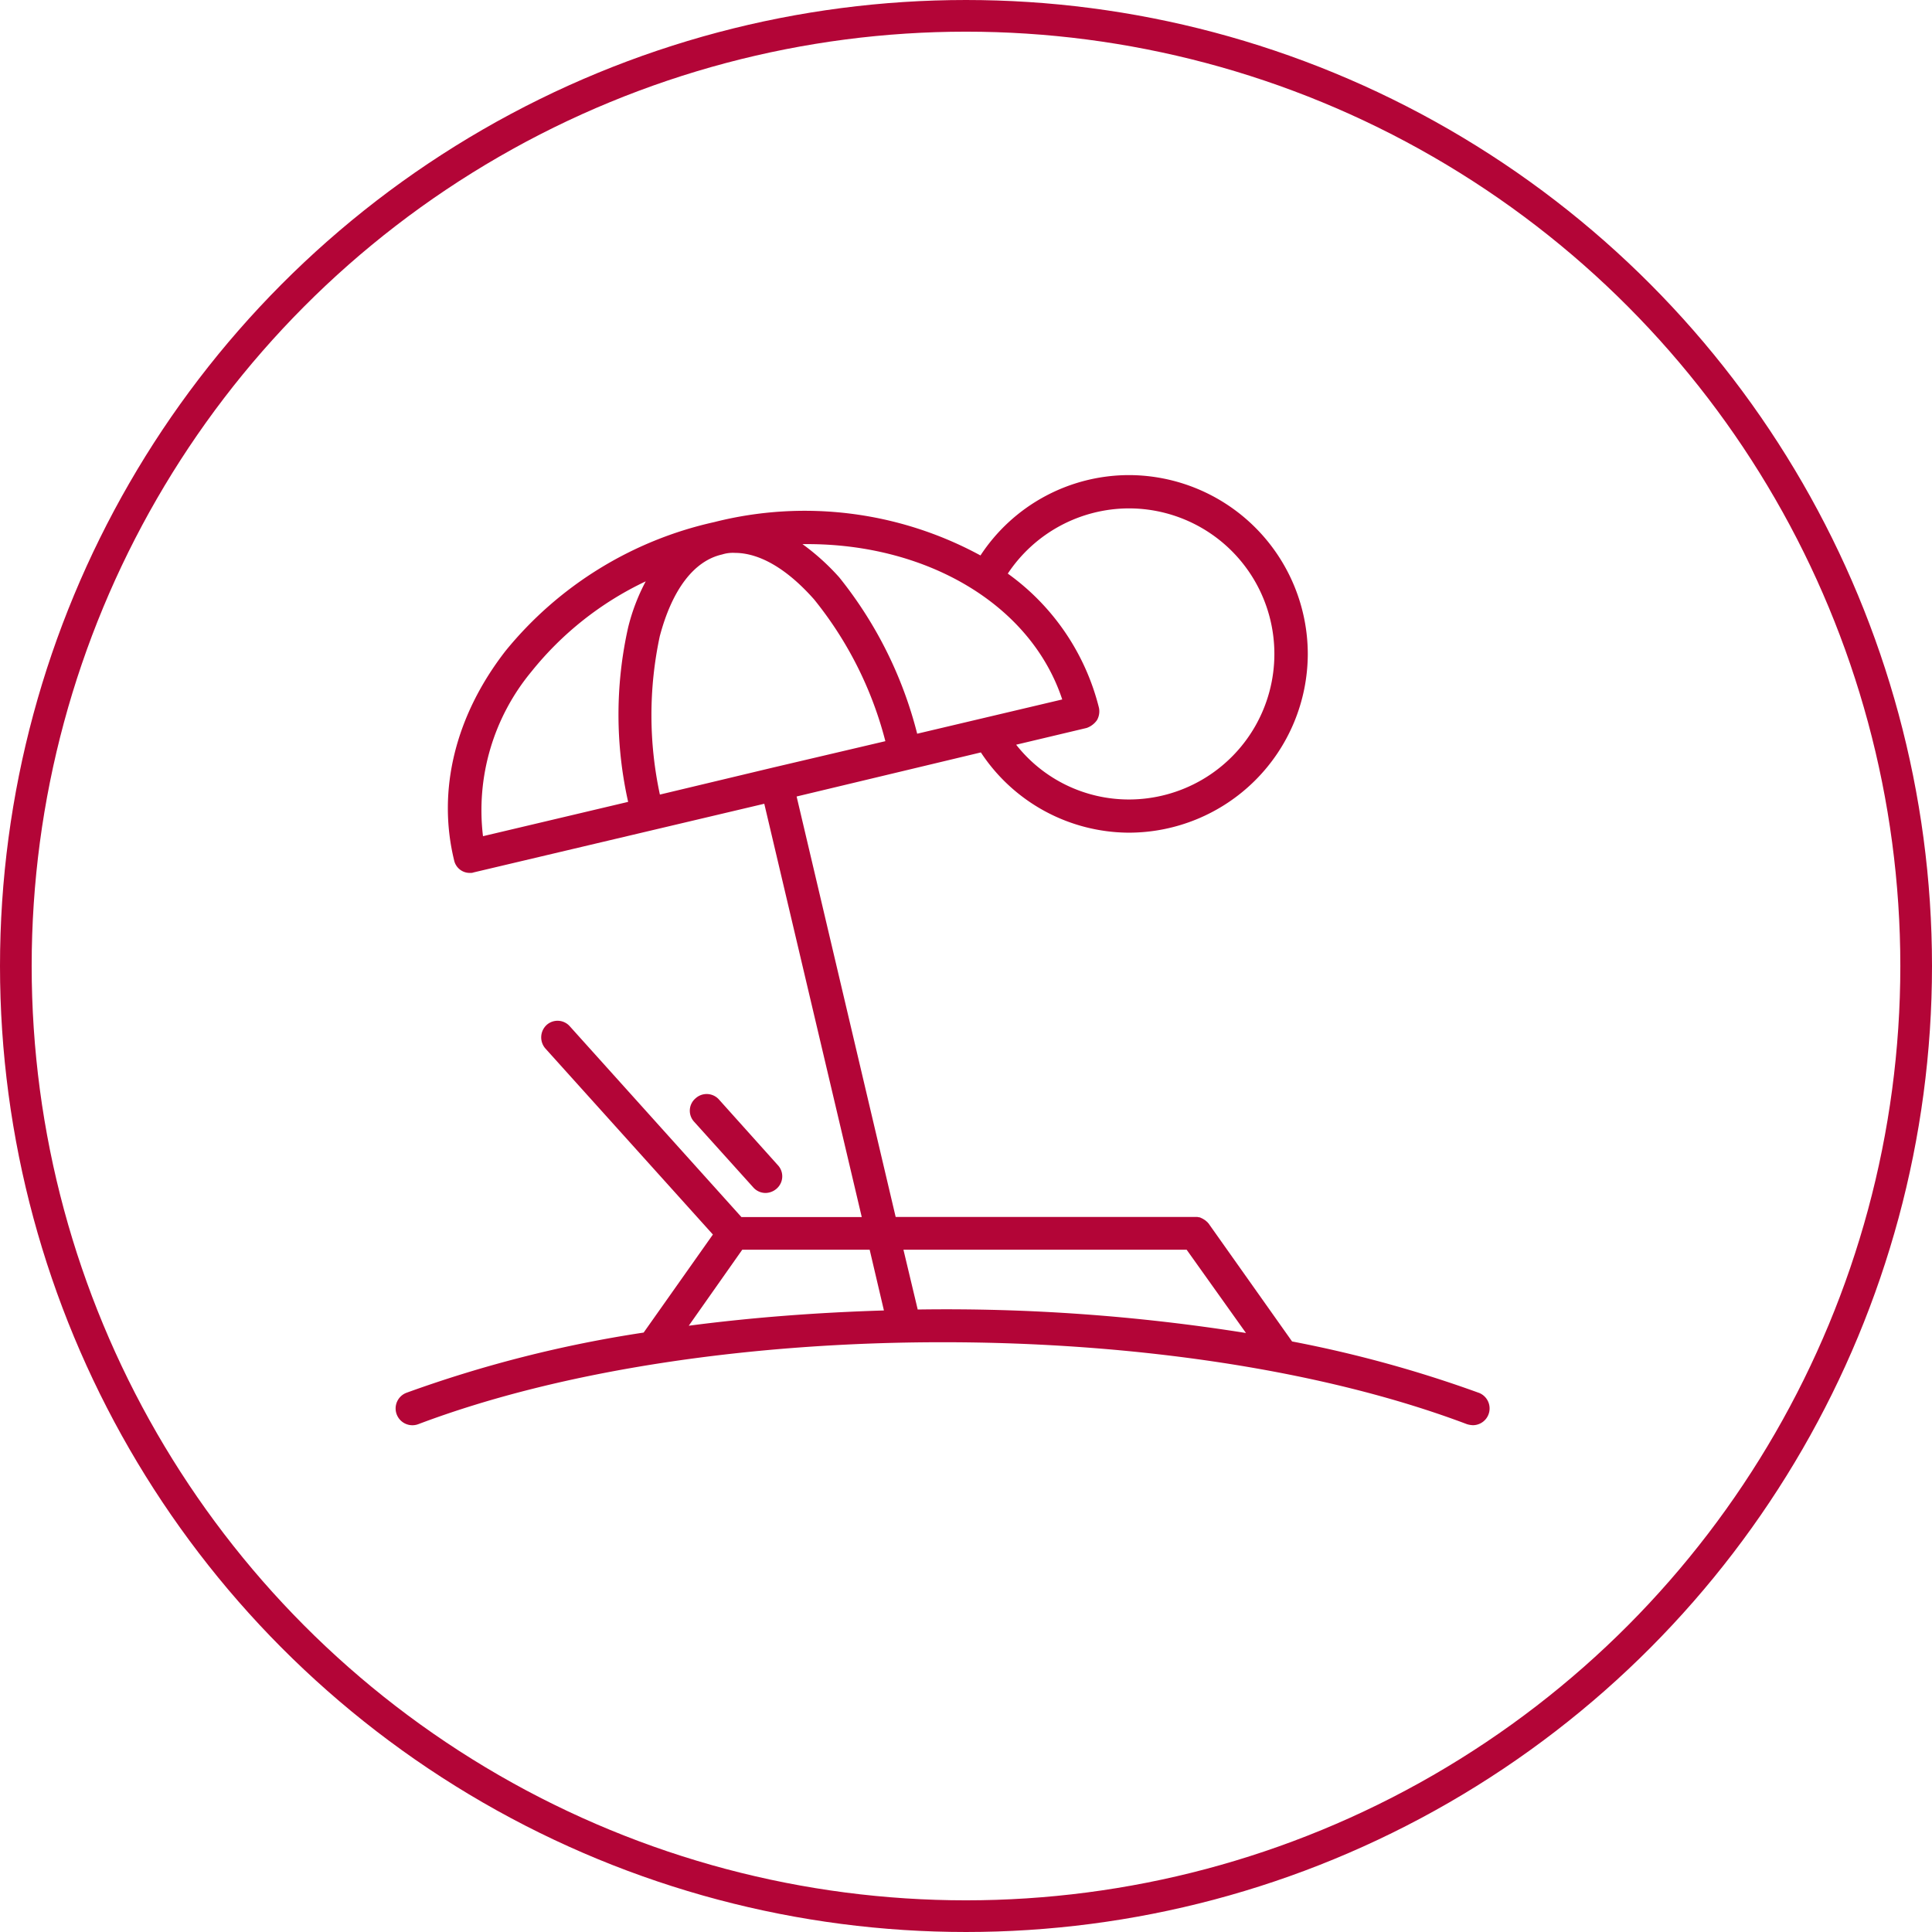 <?xml version="1.0" encoding="UTF-8"?> <svg xmlns="http://www.w3.org/2000/svg" width="122" height="122" viewBox="0 0 122 122"><g id="Group_1764" data-name="Group 1764" transform="translate(-968 -3870)"><g id="Ellipse_176" data-name="Ellipse 176" transform="translate(968 3870)" fill="none" stroke="#b30537" stroke-width="2"><circle cx="61" cy="61" r="61" stroke="none"></circle><circle cx="61" cy="61" r="60" fill="none"></circle></g><g id="Group_624" data-name="Group 624" transform="translate(367.617 3926.703)"><g id="Group_622" data-name="Group 622" transform="translate(625.382 -26.703)"><path id="Path_499" data-name="Path 499" d="M693.762,31.248a76.845,76.845,0,0,0-11.788-3.242l-5.259-7.429a.031.031,0,0,0-.032-.032c-.064-.1-.127-.121-.185-.185,0,0-.1-.064-.159-.1l-.186-.089c-.057,0-.121-.026-.178-.026H656.942L650.687-6.407,662.322-9.19a11.246,11.246,0,0,0,9.344,5.068,11.312,11.312,0,0,0,11.3-11.29,11.316,11.316,0,0,0-11.3-11.29,11.23,11.23,0,0,0-9.369,5.074,23.242,23.242,0,0,0-16.811-2.106A23.577,23.577,0,0,0,632.306-15.6c-3.153,4.059-4.333,8.763-3.248,13.218a1.008,1.008,0,0,0,1.027.8.5.5,0,0,0,.211-.032l18.349-4.334L654.8,20.149H647.2L636.366,8.106a1.032,1.032,0,0,0-1.462-.089,1.068,1.068,0,0,0-.089,1.481L645.4,21.254l-4.372,6.191a78.2,78.2,0,0,0-14.973,3.8,1.059,1.059,0,0,0,.74,1.985c18.26-6.9,47.963-6.9,66.223,0a1.505,1.505,0,0,0,.371.064,1.058,1.058,0,0,0,.37-2.049Zm-51.709-47.8c.772-2.9,2.138-4.736,3.931-5.138a2.231,2.231,0,0,1,.8-.1c1.576,0,3.312,1.021,5.01,2.942A23.553,23.553,0,0,1,656.291-9.9l-7.122,1.672h0l-7.116,1.7A23.837,23.837,0,0,1,642.052-16.555ZM671.666-24.6a9.189,9.189,0,0,1,9.19,9.191,9.189,9.189,0,0,1-9.19,9.191,9.052,9.052,0,0,1-7.116-3.459L669-10.734a1.334,1.334,0,0,0,.658-.5,1.12,1.12,0,0,0,.121-.772,14.835,14.835,0,0,0-5.757-8.476A9.205,9.205,0,0,1,671.666-24.6ZM667.46-12.534,658.3-10.371a25.893,25.893,0,0,0-4.921-9.873,14.555,14.555,0,0,0-2.323-2.1h.312C658.921-22.344,665.475-18.54,667.46-12.534ZM633.947-14.3a20.455,20.455,0,0,1,7.212-5.693,12.559,12.559,0,0,0-1.111,2.91,25.186,25.186,0,0,0,0,11.016L630.883-3.9A13.716,13.716,0,0,1,633.947-14.3Zm13.307,36.513H655.3l.9,3.836c-4.187.128-8.329.44-12.324.964Zm11.079,3.772-.9-3.772h17.883l3.747,5.259A120.364,120.364,0,0,0,658.333,25.989Z" transform="translate(-625.382 26.703)" fill="#b30537"></path></g><g id="Group_623" data-name="Group 623" transform="translate(643.944 12.381)"><path id="Path_500" data-name="Path 500" d="M633.064-14.329a1.082,1.082,0,0,0,.711-.275,1.032,1.032,0,0,0,.064-1.491l-3.725-4.153a1.041,1.041,0,0,0-1.453-.064,1.025,1.025,0,0,0-.1,1.485l3.725,4.134A1.032,1.032,0,0,0,633.064-14.329Z" transform="translate(-628.291 20.577)" fill="#b30537"></path></g></g></g></svg> 